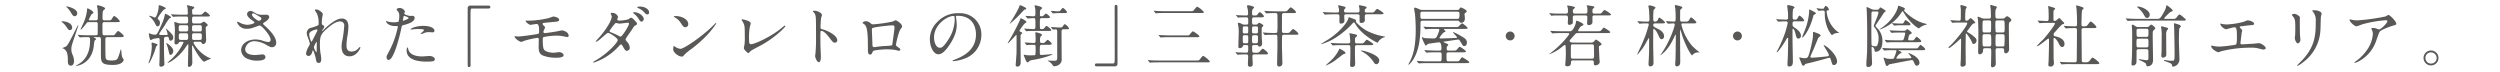 <svg xmlns="http://www.w3.org/2000/svg" viewBox="0 0 1000 28.884"><defs><style>.cls-1{fill:#595857;}.cls-2{fill:none;}</style></defs><g id="レイヤー_2" data-name="レイヤー 2"><g id="文字"><path class="cls-1" d="M28.863,10.995c0,.673-.404,1.05-.862,1.05-.539,0-.646-.162-1.643-1.589a6.788,6.788,0,0,0-1.319-1.4c-.081-.054-.431-.296-.431-.35,0-.188.27-.188.323-.188a6.266,6.266,0,0,1,2.316.484C27.678,9.19,28.863,9.837,28.863,10.995ZM27.139,24.622c0-2.101,0-4.094-1.535-5.063a3.253,3.253,0,0,0-.565-.243c-.054,0-.108-.027-.108-.054a13.265,13.265,0,0,1,1.455-.646c.7-.458,1.589-2.235,4.255-7.514.431-.889.485-.997.62-.997.054,0,.054.081.054.107,0,.108-1.131,3.475-1.292,3.959-1.455,4.309-1.481,4.363-1.481,5.629a4.994,4.994,0,0,0,.404,1.939,6.589,6.589,0,0,1,.673,2.585c0,.27,0,1.939-1.319,1.939C27.328,26.266,27.139,25.296,27.139,24.622ZM30.883,5.259a1.117,1.117,0,0,1-.97,1.239c-.646,0-.942-.485-1.67-1.67a10.255,10.255,0,0,0-1.508-1.912.388.388,0,0,1-.188-.269c0-.108.134-.108.188-.108a10.005,10.005,0,0,1,1.831.539C29.267,3.347,30.883,4.1,30.883,5.259ZM38.289,8.14c.431,0,.808-.134.808-.754a24.268,24.268,0,0,0-.107-4.174c-.027-.135-.216-.7-.216-.808,0-.269.243-.269.377-.269.404,0,2.881.673,2.881,1.239,0,.215-.081.269-.458.592-.431.35-.566.458-.566,3.42a.73.73,0,0,0,.862.754h1.266c.997,0,1.212-.054,1.374-.242.188-.242.889-1.535,1.158-1.535a5.921,5.921,0,0,1,2.263,2.127c0,.35-.162.35-1.455.35H41.817c-.781,0-.835.485-.835.862,0,.054,0,3.878.054,4.013a.719.719,0,0,0,.754.404h2.478c1.185,0,1.32,0,1.562-.215.243-.243,1.131-1.508,1.428-1.508.323,0,2.235,1.562,2.235,2.02,0,.431-.458.431-1.347.431H43.029c-.862,0-.889.323-.889,1.158,0,1.104,0,6.275.108,7.002.081.646.188,1.185,2.37,1.185,2.208,0,2.397-.431,2.963-2.154a16.966,16.966,0,0,0,.619-2.02c.027-.027.081-.269.162-.269.108,0,.162.619.188.781.162,1.858.188,2.074.512,2.612.35.593.404.673.404.835,0,.135-.377,1.993-4.255,1.993-4.552,0-4.848-.997-4.848-3.986V15.466a.672.672,0,0,0-.781-.62H37.589c-.054,0-.135,0-.135.081a2.464,2.464,0,0,0,.592.35c.27.162.404.215.404.377s-.566.512-.62.62a15.132,15.132,0,0,0-.35,2.396c-.188,1.212-.862,5.414-5.117,7.191a7.65,7.65,0,0,1-1.966.539c-.054,0-.081-.027-.081-.054a8.453,8.453,0,0,1,1.185-.727c1.185-.781,4.524-2.936,4.524-9.373,0-.834,0-1.4-.754-1.4-.404,0-1.966,0-2.693.054a4.47,4.47,0,0,1-.592.081c-.081,0-.135-.081-.215-.188l-.539-.62c-.108-.107-.108-.134-.108-.162,0-.054.027-.081.108-.081.162,0,.996.108,1.185.108,1.319.054,2.424.081,3.689.081h2.127c.404,0,.862,0,.862-.727V9.433a.635.635,0,0,0-.754-.593H35.434c-.242,0-.512,0-.889.512-.296.404-1.912,2.505-2.262,2.505-.081,0-.081-.054-.081-.081,0-.054.97-2.101,1.131-2.451a17.165,17.165,0,0,0,1.481-5.251c0-.566,0-.727.243-.727.162,0,2.289.996,2.289,1.696,0,.27-.135.323-.377.431-.323.135-.404.269-1.077,1.562-.323.62-.35.673-.35.754a.331.331,0,0,0,.35.35Z"/><path class="cls-1" d="M60.881,17.028c.296,0,1.508.485,1.777.539.215.081.35.162.35.323,0,.135-.458.592-.539.7-.027.054-.62,1.993-.754,2.343-.485,1.292-1.805,4.39-2.262,4.39-.108,0-.081-.108.215-.942a19.082,19.082,0,0,0,1.05-5.817c0-.215-.108-1.212-.108-1.32A.283.283,0,0,1,60.881,17.028Zm6.194-3.367a17.443,17.443,0,0,0-.673-2.154c0-.054.027-.081.054-.081.054,0,1.239,1.158,1.455,1.347,1.05,1.023,1.374,1.481,1.374,2.208a1.145,1.145,0,0,1-1.078,1.293c-.458,0-.539-.431-.7-1.051-.081-.35-.215-.539-.619-.539-1.293,0-1.293.431-1.293,1.239,0,4.363,0,4.848.108,8.402,0,.216.081,1.158.081,1.347,0,.485-.673.997-1.319.997-.566,0-.728-.243-.728-.808,0-.296.081-1.616.081-1.885.054-2.316.054-3.555.054-7.541,0-.916,0-1.212-.565-1.212-.108,0-1.697.27-1.966.323-.188.054-.889.485-1.05.485-.484,0-.754-2.451-.754-2.504,0-.108.081-.216.162-.216a6.602,6.602,0,0,1,.646.27,5.88,5.88,0,0,0,1.669.296c.7,0,.862-.135,2.747-4.39a14.267,14.267,0,0,0,1.104-3.286c.107-.592.107-.673.269-.673.27,0,2.262,1.05,2.262,1.347,0,.215-.162.27-.673.512a21.088,21.088,0,0,0-1.832,2.801c-1.885,2.72-2.208,3.232-2.208,3.447,0,.377.323.377,1.912.377,1.185,0,1.32,0,1.427-.188A.197.197,0,0,0,67.076,13.661ZM63.736,2.107c.431,0,2.585.889,2.585,1.212,0,.162-.081.188-.834.566-.135.054-2.397,2.909-2.397,3.528,0,.188.134.296.512.646a1.621,1.621,0,0,1,.377,1.104c0,.566-.27,1.374-.916,1.374-.458,0-.592-.269-1.104-1.266a8.27,8.27,0,0,0-2.02-2.559c-.054-.054-.377-.323-.377-.35,0-.054.054-.054.135-.054a4.726,4.726,0,0,1,1.347.377c.673.296.754.323.916.323.7,0,1.508-3.124,1.508-4.202C63.467,2.162,63.467,2.107,63.736,2.107ZM69.311,20.34c0,.781-.512,1.616-1.105,1.616-.35,0-.404-.162-.808-1.751a17.98,17.98,0,0,0-.808-2.666.88.88,0,0,1-.108-.35C66.591,17.055,69.311,18.886,69.311,20.34ZM74.482,9.379c.619,0,.781-.27.781-.916,0-1.724-.081-1.858-.808-1.858H73.243c-1.939,0-2.855.027-3.394.081-.081,0-.485.054-.565.054-.108,0-.162-.054-.243-.188L68.53,5.932c-.107-.108-.135-.135-.135-.162,0-.054.054-.054.108-.054.188,0,1.023.081,1.185.081,1.32.054,2.424.081,3.689.081h1.078c.296,0,.673,0,.673-.592,0-.296-.081-1.67-.081-1.966-.027-.188-.27-.942-.27-1.104,0-.108.135-.108.216-.108.188,0,1.669.377,2.047.485.484.135.646.162.646.431,0,.269-.296.458-.431.539a.572.572,0,0,0-.404.646c0,1.481,0,1.669.862,1.669H79.383a4.587,4.587,0,0,0,1.32-.081c.269-.135,1.158-1.185,1.4-1.185a6.03,6.03,0,0,1,1.912,1.616c0,.377-.539.377-1.427.377H77.714c-.781,0-.889.243-.889.997,0,1.589,0,1.778.862,1.778H79.733a1.564,1.564,0,0,0,.889-.189,4.868,4.868,0,0,1,.835-.539c.377,0,1.643,1.023,1.643,1.374,0,.188-.081.243-.512.539a.705.705,0,0,0-.296.673c0,.754.162,4.094.162,4.767,0,.835-.404,1.589-1.131,1.589a.678.678,0,0,1-.7-.485c-.134-.269-.242-.404-.834-.404H77.902c-.188,0-.485.027-.485.377,0,.485,2.559,4.579,6.598,6.167.215.081.35.215.35.27-.242.081-1.292.458-1.481.539a8.619,8.619,0,0,1-1.212.619c-.458,0-2.235-1.939-4.201-5.683-.377-.7-.404-.781-.485-.781-.162,0-.162.135-.162.431,0,1.023.108,6.006.108,6.356,0,1.293-.754,1.75-1.32,1.75-.431,0-.431-.458-.431-.619,0-1.293.162-7.002.162-8.188,0-.135-.054-.242-.162-.242a4.98,4.98,0,0,0-.754.942A19.731,19.731,0,0,1,68.584,24.461a4.745,4.745,0,0,1-1.562.7c-.269,0,1.32-1.292,1.589-1.535a21.807,21.807,0,0,0,4.793-6.625c0-.296-.215-.296-.377-.296h-.7a.845.845,0,0,0-.781.323,1.201,1.201,0,0,1-1.105.727c-.646,0-.646-.458-.646-.673,0-.162.054-.889.054-1.05.081-3.501.107-3.905.107-4.551,0-.35-.242-2.478-.242-2.585a.099.099,0,0,1,.108-.108,10.595,10.595,0,0,1,1.4.431,3.693,3.693,0,0,0,1.158.162Zm-2.128.7c-.862,0-.862.269-.862,1.508,0,.593,0,.997.862.997h2.101c.834,0,.834-.377.834-1.023,0-1.212,0-1.481-.834-1.481Zm2.047,5.898c.862,0,.862-.404.862-1.4,0-.862-.027-1.266-.862-1.266H72.381c-.835,0-.862.404-.862,1.32s0,1.347.862,1.347ZM79.895,12.584c.835,0,.835-.269.835-1.374,0-.781,0-1.131-.835-1.131H77.66c-.835,0-.835.269-.835,1.4,0,.754,0,1.104.835,1.104Zm-2.181.727c-.889,0-.889.27-.889,1.401,0,.969,0,1.266.889,1.266h2.101c.889,0,.916-.27.916-1.347,0-1.023-.027-1.32-.916-1.32Z"/><path class="cls-1" d="M98.798,11.507a3.87,3.87,0,0,1-3.959-2.585c0-.135.027-.243.215-.243a7.094,7.094,0,0,1,1.104.512,6.753,6.753,0,0,0,2.774.728c1.023,0,2.855-.485,2.855-.916,0-.242-.889-.862-1.239-1.104-.727-.512-1.724-1.427-1.724-2.208a1.299,1.299,0,0,1,1.347-1.292c.565,0,.835.162,2.074.889a4.491,4.491,0,0,0,2.531.619c.323,0,1.697-.027,1.993,0a.935.935,0,0,1,.916.97c0,.7-1.266,1.67-1.643,1.885-.728.458-.808.512-.808.7a.768.768,0,0,0,.323.512c1.4,1.239,4.928,4.363,4.928,7.11a1.679,1.679,0,0,1-1.777,1.805c-.485,0-.673-.108-2.289-.997a9.893,9.893,0,0,0-4.579-1.4,3.631,3.631,0,0,0-3.771,3.124c0,1.724,1.697,2.397,3.986,2.397.458,0,2.747-.243,2.801-.243a1.139,1.139,0,0,1,1.32,1.051c0,1.427-2.586,1.427-3.07,1.427a9.044,9.044,0,0,1-4.336-.835,3.952,3.952,0,0,1-2.316-3.339c0-2.667,2.747-4.282,5.736-4.282a9.601,9.601,0,0,1,2.909.485,8.388,8.388,0,0,0,2.208.539.864.864,0,0,0,.943-.862c0-1.75-3.582-5.764-4.363-5.764-.162,0-2.854.997-3.42,1.131A7.792,7.792,0,0,1,98.798,11.507Zm4.74-3.178c.162,0,.997-.269.997-.862,0-.35-.081-.431-.943-.942-1.777-1.077-1.993-1.185-2.289-1.185a.5.5,0,0,0-.512.485c0,.646.97,1.427,1.185,1.589A4.536,4.536,0,0,0,103.538,8.329Z"/><path class="cls-1" d="M129.121,5.582c0,.215-.242,1.4-.269,1.643a18.811,18.811,0,0,0-.135,1.939c0,.566.081.7.565.943.243.135.404.269.404.539a1.297,1.297,0,0,1-.243.7c-.565.781-.646.889-.646.97a.071.071,0,0,0,.081.081c.054,0,.135-.054.673-.565,1.4-1.347,4.659-4.417,7.164-4.417,1.831,0,2.639,1.293,2.639,3.205a23.822,23.822,0,0,1-.323,3.447,23.233,23.233,0,0,0-.431,4.04c0,1.05.162,2.505,1.993,2.505a3.592,3.592,0,0,0,2.828-1.347c.189-.215.431-.458.566-.458.107,0,.162.135.162.215,0,.377-1.481,3.501-4.336,3.501-3.178,0-3.178-3.205-3.178-3.932a11.46,11.46,0,0,1,.323-2.532,44.695,44.695,0,0,0,.727-5.628,1.579,1.579,0,0,0-1.67-1.858c-1.912,0-4.201,1.912-5.979,3.582-1.805,1.696-2.074,2.801-2.074,5.521a24.606,24.606,0,0,0,.215,3.474,16.42,16.42,0,0,1,.323,2.504c0,.889-.215,1.508-1.05,1.508s-.943-.619-1.212-2.047c-.054-.35-.781-2.962-1.05-2.962-.108,0-.135.081-.323.727-.243.808-.673,1.508-1.481,1.508a.985.985,0,0,1-.969-.997,8.411,8.411,0,0,1,1.185-3.016,2.555,2.555,0,0,0,.35-.889,14.133,14.133,0,0,0-.619-2.02c-.593-1.508-.62-1.697-.62-2.155a2.172,2.172,0,0,1,1.347-2.101,17.417,17.417,0,0,0,3.205-1.104c.162-.108.188-.296.188-.781a9.054,9.054,0,0,0-.7-3.932,10.441,10.441,0,0,1-.808-1.346c0-.243.431-.27.62-.27C127.452,3.777,129.121,5.097,129.121,5.582Zm-2.424,6.194c-.215,0-3.016.566-3.016,1.913,0,.942.646,2.962.889,2.962.108,0,.242-.162.296-.27.054-.135,1.508-2.962,1.643-3.232a3.696,3.696,0,0,0,.485-1.212A.291.291,0,0,0,126.697,11.776Zm0,6.249c0-.135.054-.889.054-.943,0-.081,0-.242-.135-.242-.27,0-1.05,1.777-1.05,2.074a4.406,4.406,0,0,0,.942,1.939C126.697,20.852,126.697,20.663,126.697,18.024Z"/><path class="cls-1" d="M155.592,20.61a36.277,36.277,0,0,0,3.555-9.911c0-.269-.108-.269-.97-.269a5.181,5.181,0,0,1-2.397-.485,2.592,2.592,0,0,1-1.4-1.455.113.113,0,0,1,.108-.107,5.852,5.852,0,0,1,.619.242,9.894,9.894,0,0,0,2.397.296,5.878,5.878,0,0,0,1.912-.243,7.774,7.774,0,0,0,.296-2.208,3.713,3.713,0,0,0-.323-1.67c-.107-.135-.754-.808-.754-.997,0-.269.512-.619,1.212-.619a2.429,2.429,0,0,1,2.154,1.427c0,.135-.296.673-.296.808,0,.512,2.154.969,2.424.969.107,0,.7-.054.835-.054a.771.771,0,0,1,.889.835c0,1.508-2.289,2.289-4.067,2.774-.916.242-1.023.269-1.131.754a71.88,71.88,0,0,1-1.966,7.649c-1.858,5.602-2.828,5.602-3.339,5.602-.646,0-.727-.889-.727-1.185C154.623,22.441,154.757,22.172,155.592,20.61Zm5.683-12.308c.135,0,2.182-.727,2.182-1.077,0-.27-1.455-.862-1.75-.862-.162,0-.243.054-.296.323-.108.539-.108.62-.242,1.266C161.14,8.14,161.113,8.302,161.274,8.302Zm2.047,11.419c.565,2.343,3.474,2.854,5.521,2.854.458,0,2.505-.188,2.936-.188.916,0,2.155.458,2.155,1.347,0,.781-.997.916-3.286.916-4.363,0-7.999-1.104-7.999-4.498,0-.62.162-1.185.377-1.185C163.133,18.967,163.294,19.64,163.321,19.721Zm5.952-9.373c2.559,0,4.498.754,4.498,1.939,0,.646-.566.646-.781.646-.242,0-1.292-.081-1.508-.081a4.525,4.525,0,0,0-1.993.431,4.698,4.698,0,0,1-1.131.35c-.054,0-.134,0-.134-.081,0-.188,1.4-1.212,1.4-1.508,0-.404-1.912-.431-2.316-.431a15.94,15.94,0,0,0-1.939.107c-.162.027-.781.108-.889.108-.027,0-.215,0-.243-.054C164.048,11.426,166.392,10.349,169.273,10.349Z"/><path class="cls-1" d="M195.368,2.242c.512,0,.754.162.754.565,0,.404-.216.593-.754.593h-6.437c-.727,0-.727.162-.727,3.394,0,3.016.027,16.401.027,19.148,0,.619-.135.862-.565.862-.593,0-.593-.188-.593-1.778V3.347a1.011,1.011,0,0,1,1.158-1.105Z"/><path class="cls-1" d="M211.013,8.275a38.446,38.446,0,0,0,8.322-.997c.35-.081,1.777-.673,2.101-.673.215,0,2.235.404,2.235,1.32,0,.593-.7.727-1.724.808-2.909.269-4.444.404-4.659.485a.417.417,0,0,0-.269.323c0,.296.431.673.512.754.377.35.512.458.512.673a8.914,8.914,0,0,1-.512,1.158,2.623,2.623,0,0,0-.162.62c0,.35.215.485.565.485.727,0,4.417-.593,5.225-.754.27-.054,1.4-.323,1.643-.323.485,0,2.666.619,2.666,2.181a.51.51,0,0,1-.539.485c-.135,0-1.724-.323-2.047-.377a12.596,12.596,0,0,0-2.289-.188,26.611,26.611,0,0,0-5.117.565c-.35.162-.377.539-.377,1.077,0,3.447.404,3.852.727,4.175.916.942,3.34,1.023,3.636,1.023.35,0,1.939-.243,2.263-.243.565,0,1.724.485,1.724,1.185,0,1.05-2.208,1.05-3.043,1.05a14.119,14.119,0,0,1-5.144-.835c-1.508-.619-1.804-1.724-1.804-3.528,0-.108.054-2.451.054-2.909s-.135-.673-.565-.673a35.544,35.544,0,0,0-5.09,1.131,9.318,9.318,0,0,1-1.374.484c-.673,0-2.666-1.481-2.666-2.101a.153.153,0,0,1,.162-.162c.134,0,1.023.108,1.212.108,1.212,0,6.437-.727,7.783-.997.512-.108.673-.296.673-.942,0-1.562-.027-3.07-1.023-3.07-.296,0-2.343.35-2.424.35-.593,0-1.939-1.131-1.939-1.616a.12.12,0,0,1,.081-.107A5.694,5.694,0,0,1,211.013,8.275Z"/><path class="cls-1" d="M237.888,24.38c5.521-3.125,9.21-7.514,9.21-8.349s-3.205-2.882-3.878-2.882c-.62,0-3.878,3.528-4.767,3.528a.126.126,0,0,1-.135-.135,8.859,8.859,0,0,1,.97-1.158c3.205-3.474,5.413-7.271,5.413-8.807,0-.215-.431-1.077-.431-1.266,0-.162.35-.162.512-.162a2.403,2.403,0,0,1,2.424,1.589c0,.162-.296.889-.296,1.05,0,.404.565.458.916.458.512,0,3.205-.215,3.825-.727.458-.377.565-.404.754-.404.512,0,.97.512,1.212.781,1.077,1.158,1.185,1.292,1.185,1.535,0,.431-.215.539-.673.754-.431.188-.512.323-1.374,1.697-.377.62-2.505,3.42-2.505,3.851,0,.243.027.296.512.916a3.759,3.759,0,0,1,1.131,2.37,1.16,1.16,0,0,1-1.158,1.293c-.565,0-.673-.188-1.697-1.912-.054-.108-.35-.62-.619-.62-.243,0-.404.188-.943.754a23.247,23.247,0,0,1-9.938,6.49c-.054,0-.296,0-.243-.242C237.322,24.676,237.376,24.676,237.888,24.38Zm13.708-14.92c0-.296-.269-.377-.458-.377-.404,0-2.774.35-3.259.35a2.903,2.903,0,0,1-.808-.108,1.542,1.542,0,0,0-.646-.107.425.425,0,0,0-.323.107,23.827,23.827,0,0,0-2.289,3.017c0,.377.242.458.916.727a30.026,30.026,0,0,1,2.963,1.374,1.519,1.519,0,0,0,.619.188C248.903,14.523,251.596,10.375,251.596,9.46Zm5.898-1.804c0,.35-.35.996-.834.996-.431,0-.7-.296-1.347-1.319a7.385,7.385,0,0,0-1.697-1.832c-.108-.081-.35-.323-.35-.431,0-.135.323-.189.485-.189C255.259,4.881,257.494,6.201,257.494,7.656Zm2.155-2.667c0,.27-.188.781-.673.781-.565,0-.889-.377-1.4-.997a6.554,6.554,0,0,0-2.343-1.535c-.269-.108-.35-.215-.35-.27,0-.188.512-.35.997-.35C258.194,2.619,259.649,3.858,259.649,4.989Z"/><path class="cls-1" d="M276.344,19.748a18.798,18.798,0,0,0-2.639,2.208c-.512.619-.565.673-.97.673-1.454,0-3.447-1.724-3.447-2.801,0-.188.027-1.427.27-1.427a6.721,6.721,0,0,1,.808.512,4.464,4.464,0,0,0,1.832.619c1.32,0,8.457-4.767,12.927-9.184.431-.431,1.185-1.185,1.239-1.185a.173.173,0,0,1,.135.135C286.498,9.541,283.347,14.577,276.344,19.748Zm-2.208-8.861c-.727,0-.996-.431-1.885-1.777a6.065,6.065,0,0,0-2.451-2.208c-.107-.054-.242-.135-.242-.242,0-.108.215-.243.592-.243,2.882,0,5.144,1.535,5.144,3.125A1.189,1.189,0,0,1,274.136,10.887Z"/><path class="cls-1" d="M299.854,11.184a27.006,27.006,0,0,0-.216,5.063c0,.781,0,1.428.889,1.428,1.158,0,8.052-2.909,12.792-7.029.377-.323.431-.377.619-.377a.212.212,0,0,1,.216.215c0,.27-3.986,4.632-10.584,8.08-3.124,1.616-3.339,1.777-3.905,2.478-.135.188-.188.215-.296.215-.215,0-1.832-1.319-1.832-2.046,0-.135.216-1.212.243-1.266a20.608,20.608,0,0,0,.134-3.474c0-3.555,0-4.282-.7-5.548a5.192,5.192,0,0,1-.592-1.05c0-.108.162-.135.269-.135.296,0,3.394.539,3.394,1.643C300.284,9.595,299.907,10.887,299.854,11.184Z"/><path class="cls-1" d="M325.867,4.289c.969,0,2.909.862,2.909,1.724a7.829,7.829,0,0,1-.323,1.131,34.899,34.899,0,0,0-.243,3.743c0,.593.108.673.889.862,1.643.377,5.817,2.343,5.817,4.363a.922.922,0,0,1-.969.942c-.673,0-.754-.108-2.559-2.451-.754-.997-2.02-2.262-2.855-2.262-.269,0-.377,0-.377,1.993,0,2.855.027,4.282.135,6.706.027.296.054.97.054,1.374,0,.673,0,2.451-.781,2.451-.808,0-1.508-1.831-1.508-2.531,0-.108.107-.673.107-.781a55.625,55.625,0,0,0,.243-6.248c0-7.703,0-8.564-.323-9.426a2.988,2.988,0,0,0-.916-1.239l-.054-.108C325.14,4.289,325.84,4.289,325.867,4.289Z"/><path class="cls-1" d="M357.052,8.625c.916-.458.997-.512,1.212-.512.323,0,2.559,1.293,2.559,2.451,0,.323-.107.431-.592,1.078-.808,1.023-1.858,5.925-1.858,6.248,0,.377.135.485,1.427,1.4a.802.802,0,0,1,.323.565c0,.323-.35.458-.512.458-.242,0-1.4-.323-1.643-.35a26.3,26.3,0,0,0-3.34-.242c-.458,0-5.198.242-5.44.754-.512,1.131-.593,1.347-1.185,1.347-.835,0-.835-1.293-.835-1.616,0-4.713-.054-8.699-.97-9.964a2.527,2.527,0,0,0-1.077-.916.195.195,0,0,1-.108-.162c0-.269.754-.673,1.131-.673a2.696,2.696,0,0,1,1.858.62c.7.592.727.62,1.374.62A57.276,57.276,0,0,0,357.052,8.625Zm-5.763,2.101c-2.532.404-2.532.458-2.532,1.239,0,.834.215,5.036.215,5.979,0,.916.485.916.754.916.188,0,1.158-.162,1.75-.243.377-.054,1.212-.135,1.993-.188,2.99-.162,3.313-.162,3.447-.565.027-.081.889-6.464.889-6.706,0-.296,0-1.023-.728-1.023C355.813,10.133,351.908,10.618,351.289,10.725Z"/><path class="cls-1" d="M382.365,6.686c0,.081.054.188.054.296a20.694,20.694,0,0,1,.269,2.909c0,1.804-.404,4.309-2.774,7.891-2.154,3.286-3.528,3.932-4.605,3.932-1.777,0-3.366-2.774-3.366-6.06a9.488,9.488,0,0,1,2.989-6.868,11.143,11.143,0,0,1,8.591-3.501,8.774,8.774,0,0,1,4.336.862,8.441,8.441,0,0,1,4.686,7.837,10.043,10.043,0,0,1-6.787,9.48,16.549,16.549,0,0,1-4.471.997c-.108,0-.27-.027-.27-.188,0-.081.054-.108.728-.377,2.801-1.104,8.645-3.42,8.645-10.126,0-1.05-.108-7.46-7.46-7.46C382.392,6.309,382.365,6.524,382.365,6.686ZM373.612,14.954c0,1.75.7,4.147,2.343,4.147.781,0,1.427-.323,3.286-3.124A15.406,15.406,0,0,0,381.88,8.14c0-1.616-.107-1.75-.458-1.75C378.864,6.39,373.612,9.864,373.612,14.954Z"/><path class="cls-1" d="M409.751,9.514a18.663,18.663,0,0,0-1.966,2.774c0,.243.243.35.485.458.377.162.646.296.646.512,0,.081-.404.377-.458.458-.242.242-.242.404-.242,1.885,0,1.346.054,7.972.054,9.48,0,1.481-1.131,1.562-1.292,1.562-.646,0-.7-.431-.7-.728,0-.134.269-3.555.296-4.04.054-.835.054-1.508.054-7.514,0-.107,0-.377-.162-.377-.135,0-2.963,3.34-3.34,3.34-.027,0-.027-.054-.027-.054,0-.081.027-.134.296-.619a76.989,76.989,0,0,0,4.578-8.645c.188-.512.243-.673.404-.673.188,0,2.316,1.023,2.208,1.535C410.559,9.002,409.859,9.379,409.751,9.514Zm.754-6.033c0,.188-.108.243-.592.35-.188.054-.404.27-.889.781a45.142,45.142,0,0,1-5.063,4.875.121.121,0,0,1-.081-.081s1.319-2.128,1.535-2.478a39.305,39.305,0,0,0,2.262-4.174c.134-.592.162-.646.377-.646a3.156,3.156,0,0,1,1.077.377C410.021,2.942,410.505,3.185,410.505,3.481Zm6.275,14.436c-.862,0-.862.162-.862,2.828,0,.916,0,1.239.62,1.239.673,0,3.878-.323,4.336-.323.108,0,.135.054.135.081,0,.081-.377.243-.458.27a37.006,37.006,0,0,1-7.648,1.993c-.862.162-1.104.35-1.293.566-.242.269-.377.377-.592.377-.35,0-.565-.485-.889-1.266-.081-.216-.62-1.481-.62-1.562,0-.134.054-.242.188-.242a5.26,5.26,0,0,1,.539.135,13.681,13.681,0,0,0,2.612.107c1.05,0,1.185,0,1.319-.35a16.851,16.851,0,0,0,.081-2.101c0-1.589,0-1.75-.727-1.75-.485,0-1.939.027-2.397.081-.054,0-.323.054-.377.054-.107,0-.161-.054-.242-.188l-.539-.62c-.108-.135-.108-.135-.108-.162,0-.054.054-.081.108-.081.512,0,2.989.188,3.555.188.727,0,.727-.215.727-2.127,0-.27-.108-1.535-.108-1.805,0-.215.054-.35.296-.35.054,0,2.37.512,2.37,1.05,0,.135-.566.646-.646.808-.081.162-.162.323-.162,1.697,0,.727.485.727.754.727.808,0,.997-.054,1.131-.188.162-.135.916-1.05,1.158-1.05.377,0,1.643,1.185,1.643,1.589,0,.162-.107.242-.296.296a3.912,3.912,0,0,1-1.239.081Zm.027-10.665c-.862,0-.862.162-.862,2.343,0,1.858,0,2.047.646,2.047.673,0,.916-.081,1.185-.458.512-.7.566-.781.808-.781.404,0,1.912,1.266,1.912,1.643,0,.323-.162.323-1.589.323h-4.794c-1.643,0-2.666.054-2.962.054a4.108,4.108,0,0,1-.565.081c-.108,0-.162-.054-.243-.188l-.539-.62c-.108-.135-.108-.135-.108-.162,0-.054.054-.081.108-.081.512,0,3.043.188,3.609.188.754,0,.754-.35.754-1.832,0-2.316,0-2.559-.7-2.559-.35,0-2.154.135-2.37.135-.107,0-.161-.054-.242-.162l-.512-.62c-.081-.081-.135-.134-.135-.188,0-.054.054-.054.108-.054.431,0,2.639.162,3.124.162.727,0,.727-.512.727-1.374a11.258,11.258,0,0,0-.107-1.912,9.665,9.665,0,0,1-.243-.943c0-.107.108-.161.27-.161.081,0,2.747.484,2.747,1.077,0,.162-.081.242-.404.512-.458.35-.458.539-.458,2.101,0,.377,0,.7.565.7a1.374,1.374,0,0,0,.727-.162c.162-.135.889-.916,1.104-.916.35,0,1.616,1.077,1.616,1.454,0,.35-.512.35-1.454.35Zm3.689,3.797c-.108-.135-.135-.135-.135-.188,0-.027.054-.054.108-.054.027,0,2.559.188,3.043.188,1.131,0,1.239-.054,1.4-.215s.781-1.131.969-1.131a3.815,3.815,0,0,1,1.724,1.724c0,.323-.162.323-1.589.323h-.539c-.673,0-.862.296-.862,1.023,0,1.697.054,9.21.054,10.746a2.544,2.544,0,0,1-1.481,2.667,4.545,4.545,0,0,1-1.428.377c-.323,0-.484-.108-.808-.62a5.025,5.025,0,0,0-1.428-1.319,2.563,2.563,0,0,1-.458-.27c0-.054.107-.081.162-.081.323,0,1.75.081,2.047.081,1.266,0,1.616,0,1.616-1.239,0-2.855-.027-7.379,0-10.207,0-.566,0-1.104-.646-1.104-.135,0-.889.081-.997.081-.107,0-.162-.054-.242-.162Zm3.555-5.817c-.728,0-1.508.027-2.262.081-.081,0-.485.054-.566.054-.081,0-.135-.054-.242-.162l-.512-.619c-.108-.135-.108-.135-.108-.188,0-.054.027-.054.081-.054.404,0,2.181.188,2.531.188.323,0,.862,0,1.078-.215.188-.162.834-1.131,1.05-1.131.431,0,1.697,1.319,1.697,1.696,0,.135-.081.243-.323.296a6.3,6.3,0,0,1-1.239.054Z"/><path class="cls-1" d="M438.727,26.535c-.512,0-.754-.162-.754-.565,0-.404.215-.593.754-.593h6.437c.728,0,.728-.162.728-3.393,0-3.017-.027-16.401-.027-19.148,0-.62.135-.862.566-.862.565,0,.565.188.565,1.777V25.431a.991.991,0,0,1-1.131,1.104Z"/><path class="cls-1" d="M478.071,24.219c1.266,0,1.481-.054,1.67-.243.243-.242,1.212-1.643,1.535-1.643a8.753,8.753,0,0,1,2.693,2.262c0,.35-.512.35-1.4.35H464.013c-.62,0-2.451,0-3.42.054a4.097,4.097,0,0,1-.565.081c-.081,0-.135-.081-.243-.188l-.512-.62c-.107-.108-.107-.135-.107-.162a.071.071,0,0,1,.081-.081c.188,0,1.023.081,1.212.107,1.212.054,2.424.081,3.69.081ZM475.702,4.477c1.266,0,1.427,0,1.669-.242.243-.216,1.212-1.562,1.535-1.562a8.406,8.406,0,0,1,2.667,2.181c0,.35-.512.35-1.374.35H466.329c-.592,0-2.451,0-3.393.054a4.101,4.101,0,0,1-.566.081c-.107,0-.162-.081-.242-.188l-.512-.62c-.108-.107-.135-.134-.135-.188,0-.054.081-.054.108-.054.188,0,1.023.081,1.185.108,1.239.054,2.451.081,3.689.081Zm-1.481,9.695c1.185,0,1.293,0,1.535-.215.215-.215,1.104-1.427,1.4-1.427.215,0,2.585,1.535,2.585,2.02,0,.323-.135.323-1.347.323H468.295c-.62,0-2.451,0-3.394.081-.108,0-.485.054-.565.054-.108,0-.162-.054-.243-.162l-.539-.619c-.081-.108-.107-.135-.107-.188,0-.027.027-.054.107-.054.188,0,1.023.081,1.185.081,1.239.054,2.424.107,3.69.107Z"/><path class="cls-1" d="M502.28,9.837a.883.883,0,0,0,.835-.323c.296-.323.35-.404.539-.404.108,0,1.67.646,1.67,1.158,0,.162-.054.215-.458.592a.837.837,0,0,0-.188.646V14.227c0,.7.162,2.828.162,3.151,0,1.239-.943,1.266-1.05,1.266-.296,0-.404-.162-.62-.458-.107-.162-.431-.162-.565-.162h-.997c-.754,0-.754.242-.754,1.239,0,1.535.081,1.804.808,1.804h.458a4.02,4.02,0,0,0,1.4-.107c.27-.135,1.239-1.481,1.589-1.481.296,0,2.074,1.427,2.074,1.885,0,.404-.404.404-1.185.404h-4.202c-.296,0-.835,0-.835.781,0,.431.135,2.505.135,2.989,0,.323,0,1.158-1.05,1.158-.781,0-.889-.512-.889-1.131,0-.404.108-2.289.108-2.72,0-.646,0-1.078-.754-1.078-.942,0-1.939,0-2.882.081-.081,0-.458.054-.565.054-.081,0-.135-.054-.242-.188l-.512-.592c-.081-.108-.108-.162-.108-.188,0-.054.054-.054.081-.054.162,0,.835.054.996.081.512.027,2.936.107,3.178.107.835,0,.835-.296.835-1.966,0-.781,0-1.077-.7-1.077h-.754c-.162,0-.539,0-.646.35a1.324,1.324,0,0,1-1.293.889c-.485,0-.565-.27-.565-.7,0-.323.162-4.982.162-5.871a14.413,14.413,0,0,0-.162-2.155c-.027-.162-.188-.996-.188-1.185,0-.134.027-.242.296-.242a3.222,3.222,0,0,1,1.374.512,1.669,1.669,0,0,0,.97.215h.808c.7,0,.7-.296.7-1.104,0-1.616,0-1.805-.916-1.805-.242,0-1.75,0-2.531.054-.081,0-.485.081-.566.081-.107,0-.161-.108-.242-.188l-.512-.62c-.054-.054-.135-.134-.135-.161,0-.081.081-.081.108-.081.135,0,.808.081.97.081.431.027,2.639.107,3.043.107.673,0,.727-.35.727-.889,0-.458-.054-.942-.081-1.266-.054-.27-.35-1.508-.35-1.67,0-.242.404-.27.431-.27.216,0,2.397.35,2.397.889,0,.134-.458.565-.539.673a2.619,2.619,0,0,0-.269,1.455c0,.7,0,1.077.754,1.077.97,0,1.131,0,1.481-.485.539-.754.592-.835.834-.835.377,0,1.67,1.239,1.67,1.67,0,.135-.081.243-.296.296a4.238,4.238,0,0,1-1.266.081h-2.343c-.834,0-.834.485-.834,1.023,0,1.697,0,1.885.754,1.885ZM498.644,13.365c.646,0,.646-.162.646-1.643,0-.942,0-1.158-.646-1.158h-.862c-.673,0-.673.162-.673,1.643,0,.942,0,1.158.673,1.158Zm-.835.727c-.646,0-.7.269-.7.97,0,2.127,0,2.235.727,2.235h.754c.215,0,.377.027.539-.134.188-.188.162-.377.162-1.885,0-.943,0-1.185-.7-1.185Zm4.632-.727c.754,0,.754-.162.754-1.724,0-.862,0-1.078-.754-1.078h-.862c-.754,0-.754.162-.754,1.724,0,.862,0,1.078.754,1.078Zm-.862.727c-.754,0-.754.296-.754,1.131,0,1.562,0,1.751.162,1.913a.802.802,0,0,0,.592.161h.835c.754,0,.781-.107.781-2.208,0-.646,0-.997-.754-.997Zm12.039-.188c-.296,0-.619.054-.728.323-.107.242-.107,3.582-.107,4.121,0,.969.161,5.709.161,6.787a1.262,1.262,0,0,1-1.292,1.481c-.808,0-.808-.701-.808-1.131,0-1.023.135-6.086.135-7.245,0-.485,0-3.744-.081-3.986-.135-.35-.485-.35-.809-.35-.484,0-2.558,0-3.501.054a4.097,4.097,0,0,1-.565.081c-.081,0-.162-.081-.243-.189l-.539-.619c-.107-.135-.107-.135-.107-.162,0-.054.054-.081.107-.081.135,0,.808.081.97.081.97.081,2.882.135,3.824.135.216,0,.674,0,.862-.35a25.158,25.158,0,0,0,.107-2.962c0-.431,0-3.905-.054-4.148a.64.64,0,0,0-.728-.512c-1.023,0-2.101,0-3.043.081-.081,0-.484.054-.565.054-.108,0-.162-.054-.243-.162l-.512-.619c-.054-.081-.135-.135-.135-.188,0-.054.054-.054.108-.054.162,0,.996.081,1.186.081.78.054,2.154.107,3.689.107h2.612a4.025,4.025,0,0,0,1.4-.107c.269-.135,1.238-1.481,1.589-1.481.296,0,2.073,1.455,2.073,1.885,0,.404-.403.404-1.185.404h-3.556c-.457,0-.727.108-.834.566-.027.162-.027,4.956-.027,5.575,0,1.562,0,1.805.861,1.805h.62a5.283,5.283,0,0,0,1.4-.081c.27-.135,1.238-1.481,1.589-1.481.296,0,2.101,1.427,2.101,1.885,0,.404-.404.404-1.185.404Z"/><path class="cls-1" d="M546.956,12.422a23.746,23.746,0,0,0,6.518,2.128c.107,0,.565.081.565.188,0,.081-.377.188-.484.215a4.664,4.664,0,0,0-2.047,1.454c-.081.108-.377.673-.512.673-.162,0-6.006-2.828-8.646-7.137-.512-.862-.592-.943-.78-.943s-.243.054-.835.673a32.025,32.025,0,0,1-7.972,6.275,23.31,23.31,0,0,1-4.229,1.724c-.081,0-.135-.054-.135-.081s2.882-1.804,3.124-1.966c3.636-2.289,7.487-6.41,7.864-8.43.026-.215.054-.296.242-.296.135,0,2.316.835,2.451.916.08.027.35.134.35.404a1.691,1.691,0,0,1-.107.377C542.378,9.002,544.694,11.265,546.956,12.422ZM533.976,5.716c-1.993,0-2.909.054-3.421.081-.081,0-.484.054-.565.054s-.135-.054-.242-.162l-.512-.619c-.108-.135-.108-.135-.108-.189,0-.054.027-.054.081-.054.188,0,1.023.081,1.186.081,1.319.054,2.45.107,3.716.107h.781c.565,0,.728-.269.728-.727a4.361,4.361,0,0,0-.216-1.427,4.199,4.199,0,0,1-.161-.539c0-.135.135-.188.296-.188.188,0,1.4.296,1.697.377.808.215.969.269.969.512,0,.162-.026.215-.403.7a.655.655,0,0,0-.188.485c0,.646.215.808.942.808h4.443c.242,0,.809,0,.809-.727a11.333,11.333,0,0,0-.081-1.212c-.027-.135-.162-.7-.162-.808,0-.134.162-.188.297-.188.188,0,2.02.431,2.315.512.297.081.458.188.458.431,0,.162-.107.269-.403.484a.864.864,0,0,0-.351.754c0,.754.431.754.862.754h1.373c1.185,0,1.319,0,1.724-.458.754-.889.835-.997,1.077-.997.162,0,2.505,1.427,2.505,1.777,0,.377-.539.377-1.428.377h-5.251c-.835,0-.835.431-.835,1.078,0,.161.026,1.077.026,1.212,0,.996-.808,1.158-1.373,1.158-.62,0-.728-.107-.728-1.023V6.282c-.081-.512-.404-.566-.835-.566h-4.309c-.62,0-.997,0-.997.754,0,.269.081,1.454.081,1.697,0,.511-.081.754-.323.916a1.912,1.912,0,0,1-1.023.377c-.458,0-.673-.296-.673-.835,0-.215.026-1.239.026-1.427,0-1.05,0-1.481-.835-1.481Zm1.912,13.762a13.819,13.819,0,0,1,2.073,1.266.671.671,0,0,1,.216.404c0,.323-.216.377-.862.539-.08.027-2.396,1.832-2.827,2.154a16.57,16.57,0,0,1-4.094,2.343.086.086,0,0,1-.081-.081c0-.054,1.428-1.293,1.616-1.481a15.516,15.516,0,0,0,3.851-5.117A.164.164,0,0,1,535.888,19.478Zm1.238-1.427c-2.101,0-2.882.027-3.42.081-.081,0-.485.054-.565.054-.081,0-.135-.054-.243-.162l-.512-.62c-.107-.135-.107-.135-.107-.188,0-.027.027-.054.081-.054.188,0,1.023.081,1.185.081,1.32.081,2.451.108,3.717.108h2.02c.27,0,.809,0,.809-.727,0-.323-.162-2.505-.216-2.774,0-.054-.161-.323-.161-.377,0-.054.054-.162.269-.162.189,0,2.074.404,2.344.485.377.081.512.323.512.458,0,.162-.054.215-.458.565-.377.323-.377.485-.377,1.293,0,.969,0,1.239.808,1.239h1.186c1.185,0,1.319,0,1.724-.458.754-.889.835-.997,1.077-.997.161,0,2.504,1.455,2.504,1.778,0,.377-.538.377-1.427.377h-5.09c-.809,0-.809.485-.809,1.347,0,1.912,0,2.989.054,4.578.027.458.027,1.104.027,1.428,0,.862-.216,1.374-1.373,1.374-.593,0-.646-.485-.646-.943,0-.35.08-1.966.08-2.316.027-1.023.027-2.02.027-3.259a16.366,16.366,0,0,0-.054-1.832c-.135-.377-.565-.377-.781-.377Zm7.191,2.262c0-.081.134-.108.242-.108.996,0,7.137,1.697,7.137,3.932,0,.862-.484,1.535-1.158,1.535-.512,0-.619-.135-1.454-1.374a12.79,12.79,0,0,0-4.633-3.878C544.425,20.421,544.317,20.34,544.317,20.313Z"/><path class="cls-1" d="M582.961,3.966c.539,0,.62-.135.889-.539.216-.323.404-.458.485-.458.08,0,2.343.889,2.343,1.535a.635.635,0,0,1-.404.566c-.323.161-.457.296-.457.592,0,.081.134,1.427.134,1.697,0,1.643-1.157,1.75-1.454,1.75-.484,0-.619-.215-.808-.565-.107-.188-.297-.27-.728-.27H569.091c-.889,0-.889.215-.889,1.589,0,5.737-.7,11.392-3.743,15.082a5.157,5.157,0,0,1-.996.942.144.144,0,0,1-.135-.134c.107-.216.35-.646.431-.781,1.347-2.612,2.531-5.791,2.531-13.197,0-2.424-.215-5.575-.323-6.329-.026-.27-.323-1.616-.323-1.912,0-.081.055-.485.432-.485a11.046,11.046,0,0,1,1.643.646,2.877,2.877,0,0,0,1.347.269Zm-1.885,16.267c1.212,0,1.347,0,1.75-.485.781-.943.862-1.023,1.104-1.023.188,0,2.451,1.481,2.451,1.831,0,.296-.216.377-1.428.377H579.46c-.861,0-.861.404-.861,1.212,0,2.154,0,2.397.834,2.397h2.937c.969,0,1.157-.054,1.292-.216.188-.215.916-1.427,1.186-1.427.161,0,2.854,1.589,2.854,1.966,0,.296-.242.377-1.4.377H571.596c-1.804,0-2.827.027-3.42.081-.081,0-.485.054-.565.054-.081,0-.135-.054-.243-.162l-.512-.619c-.08-.081-.107-.135-.107-.188,0-.027.027-.054.081-.054.188,0,1.023.081,1.185.081,1.32.081,2.451.108,3.69.108h4.147c.808,0,.808-.216.808-2.101,0-1.185,0-1.508-.781-1.508H574.612c-1.993,0-2.774.027-3.394.081-.081,0-.484.054-.565.054-.107,0-.161-.054-.242-.162l-.512-.619c-.054-.081-.135-.135-.135-.188,0-.054.054-.054.107-.054.188,0,1.023.081,1.186.081,1.319.054,2.692.108,3.689.108h1.05c.781,0,.781-.458.781-.943,0-.539,0-2.37-.97-2.37-.107,0-4.093.512-4.39.646-.161.054-.7.646-.861.646-.188,0-.243-.081-.485-.593a14.482,14.482,0,0,1-1.131-2.639c0-.108.081-.135.161-.135a4.821,4.821,0,0,1,.512.27,5.319,5.319,0,0,0,1.535.188c.404.027,2.128.081,2.479.081.834,0,1.131-.35,1.48-1.104a14.116,14.116,0,0,0,.835-2.289c0-.431-.377-.431-.646-.431h-.861c-2.074,0-2.774.027-3.394.081-.107,0-.484.054-.593.054-.08,0-.107-.054-.215-.162l-.539-.646c-.081-.081-.107-.134-.107-.162,0-.054.026-.054.107-.054.162,0,.997.081,1.186.081,1.319.054,2.424.081,3.689.081h7.353c1.266,0,1.4,0,1.643-.188.242-.215,1.238-1.32,1.508-1.32.188,0,2.155,1.508,2.155,1.858s-.297.377-1.428.377H577.709c-.134,0-.215,0-.215.081,0,.054.727.754.727.942,0,.162-.727.35-.834.458a12.013,12.013,0,0,0-1.616,2.047c0,.296.512.296.727.296.674,0,4.956-.162,5.872-.215.107,0,.431-.027.431-.242,0-.296-1.589-1.778-1.589-1.939a.125.125,0,0,1,.135-.135,16.6,16.6,0,0,1,2.531,1.239c2.128,1.212,2.882,1.67,2.882,2.989,0,.835-.458,1.347-1.077,1.347-.432,0-.485-.081-1.267-1.374-.7-1.185-.834-1.239-1.212-1.239-.08,0-4.471.673-5.144.754-.351.054-.646.081-.646.216,0,.269,1.886.7,1.886,1.131,0,.188-.081.27-.432.593-.188.188-.188.269-.188,1.05,0,.673.512.673.809.673ZM569.064,4.666c-.296,0-.916,0-.916.7,0,2.101,0,2.182.942,2.182h13.735c.835,0,.97-.188.97-1.912,0-.565-.026-.97-.916-.97Z"/><path class="cls-1" d="M602.295,14.389a1.777,1.777,0,1,1,1.777,1.777A1.776,1.776,0,0,1,602.295,14.389Z"/><path class="cls-1" d="M624.591,6.174c-2.37,0-3.15.027-3.42.054-.081,0-.485.081-.565.081-.081,0-.135-.081-.243-.188l-.512-.62c-.08-.081-.107-.135-.107-.162a.072.072,0,0,1,.081-.081c.188,0,1.023.107,1.185.107,1.32.081,2.451.081,3.717.081h1.535c.404,0,.942-.027.942-.889,0-.377-.054-.997-.08-1.374-.027-.135-.27-.7-.27-.808,0-.135.08-.135.296-.135.351,0,2.854.323,2.854.808,0,.081-.457.485-.565.592-.188.162-.296.323-.296.808,0,.942.377.997.97.997h3.985c.862,0,.862-.296.862-1.562a4.714,4.714,0,0,0-.081-1.078,4.393,4.393,0,0,1-.216-.539c0-.107.108-.134.216-.134s1.966.269,2.37.377c.216.054.484.135.484.377,0,.188-.107.269-.458.539-.296.215-.296.431-.296,1.212,0,.808.485.808.916.808h1.158c1.212,0,1.347,0,1.724-.431.754-.916.835-.997,1.104-.997.162,0,2.505,1.428,2.505,1.778,0,.377-.538.377-1.428.377h-5.062c-.512,0-.916,0-.916.727v2.208a1.497,1.497,0,0,1-1.347.942.692.692,0,0,1-.781-.781c0-.296.081-1.508.081-1.75,0-1.05,0-1.347-.808-1.347h-4.013c-.674,0-.997.081-.997.835V9.19c-.161.485-.915.754-1.347.754-.377,0-.645-.162-.645-.808,0-.296.08-1.589.08-1.858,0-.969-.377-1.104-.942-1.104Zm11.77,10.854a1.481,1.481,0,0,0,1.347-.592c.484-.539.512-.593.7-.593s2.235,1.347,2.235,1.832c0,.215-.054.269-.728.619-.323.188-.35.188-.35.512,0,.188.161,4.094.188,4.444,0,.242.135,1.266.135,1.481,0,.942-1.023,1.4-1.751,1.4a.517.517,0,0,1-.593-.593c0-1.023,0-1.374-.781-1.374H629.25c-.458,0-.835.027-.861.808,0,.512,0,1.535-1.428,1.535-.835,0-.861-.296-.861-.673,0-.188.107-1.077.107-1.266.107-1.455.135-3.017.135-3.178,0-.296-.081-2.828-.108-3.07-.026-.107-.08-.35-.296-.35a7.54,7.54,0,0,0-1.077.728,16.772,16.772,0,0,1-5.036,2.962c-.054,0-.081-.027-.081-.054a3.109,3.109,0,0,1,.539-.431c4.362-3.286,7.406-7.245,7.406-7.595s-.351-.35-.485-.35h-2.262c-2.344,0-3.124.054-3.394.081-.081,0-.485.054-.565.054-.108,0-.135-.081-.242-.188l-.512-.62c-.081-.081-.108-.135-.108-.162,0-.054.027-.054.081-.054.188,0,1.023.081,1.185.081,1.32.054,2.424.081,3.69.081h2.612c.7,0,1.238,0,2.154-1.939a6.115,6.115,0,0,0,.593-1.939c.026-.35.161-.35.215-.35.162,0,2.721.997,2.721,1.535,0,.296-.297.431-.943.673a4.816,4.816,0,0,0-1.185,1.75c0,.27.27.27.619.27h6.922c1.185,0,1.347.027,1.724-.431.781-.889.835-.997,1.077-.997.161,0,2.505,1.428,2.505,1.778,0,.377-.539.377-1.428.377H631.351c-.78,0-.97.027-1.615.808-.62.727-.997,1.131-1.562,1.75-.135.162-.323.35-.323.565,0,.673,1.293.673,1.616.673Zm-7.164.7c-.404,0-.754.054-.835.565-.026.135-.026,3.797-.026,4.229,0,.7.188.942.861.942h7.541c.889,0,.889-.215.889-2.02,0-.404-.054-2.451-.054-2.909,0-.808-.539-.808-.862-.808Z"/><path class="cls-1" d="M658.387,9.352c-.7,0-1.293.027-1.966.081-.108,0-.485.054-.566.054-.107,0-.161-.054-.242-.162l-.538-.619c-.081-.135-.108-.135-.108-.188,0-.054.027-.054.108-.054.107,0,.7.054.808.054,1.643.107,1.831.134,2.64.134h.512c.727,0,.727-.431.727-1.266,0-.458-.107-2.909-.188-3.689-.026-.189-.215-1.023-.215-1.185,0-.216.134-.377.431-.377.054,0,2.396.404,2.396.969,0,.162-.646.727-.727.862a23.801,23.801,0,0,0-.162,3.474c0,.728,0,1.212.754,1.212a1.145,1.145,0,0,0,1.104-.808c.377-.808.485-.808.619-.808a8.005,8.005,0,0,1,2.263,1.912c0,.404-.565.404-1.454.404h-2.424c-.297,0-.862,0-.862.728,0,.404.242.673,1.293,1.185.996.458,3.043,1.4,3.043,3.258a1.087,1.087,0,0,1-.915,1.158c-.646,0-.728-.215-1.697-2.262a4.535,4.535,0,0,0-1.454-1.885c-.27,0-.27.377-.27.808,0,.835-.026,4.471-.026,5.198,0,1.212.135,6.544.135,7.648a1.263,1.263,0,0,1-1.32,1.374c-.673,0-.673-.754-.673-.997,0-.323.107-1.804.107-2.101.107-2.101.135-2.747.135-7.622,0-.404,0-.646-.107-.646a20.386,20.386,0,0,0-1.132,1.885,19.114,19.114,0,0,1-3.501,4.767.072.072,0,0,1-.081-.081c0-.027,1.212-2.558,1.428-3.043a56.186,56.186,0,0,0,2.343-5.764c.323-1.05.889-2.881.889-3.097,0-.512-.322-.512-.592-.512Zm8.106-.646c-.108-.135-.108-.135-.108-.188,0-.054.027-.054.081-.054.485,0,2.532.188,2.963.188.835,0,.835-.215.835-2.074,0-.835-.054-2.37-.162-3.231-.026-.189-.161-.916-.161-1.078,0-.107.054-.242.323-.242a18.87,18.87,0,0,1,2.127.539c.378.135.512.27.512.458s-.08.269-.457.565a.942.942,0,0,0-.378.889c0,.565-.026,2.343-.026,2.989,0,.808,0,1.185.835,1.185h1.185c.862,0,1.266,0,1.697-.834.323-.646.458-.835.673-.835.323,0,2.128,1.589,2.128,1.993,0,.377-.593.377-1.454.377h-3.852c-.296,0-.7,0-.7.539a21.041,21.041,0,0,0,4.04,8.133,18.558,18.558,0,0,0,3.07,2.747c.026.027.107.081.107.134a.095.095,0,0,1-.107.108c-.055,0-.351-.054-.404-.054a2.784,2.784,0,0,0-2.128.889c-.135.135-.27.296-.35.296-.216,0-2.235-2.99-3.933-8.053a16.417,16.417,0,0,0-.754-2.235c-.081,0-.081.135-.081.162,0,1.993.081,10.88.081,12.685,0,.512,0,1.832-1.428,1.832-.592,0-.592-.646-.592-.835,0-.35.107-1.804.135-2.127.026-.97.107-5.952.107-7.783V14.065c0-.108-.027-.243-.107-.243a4.188,4.188,0,0,0-.458.862c-1.993,4.39-3.824,6.114-5.279,7.218-.188.162-.215.162-.242.162a.086.086,0,0,1-.08-.081c.026-.027.161-.216.188-.243,3.42-4.713,5.548-11.015,5.548-11.877,0-.215-.027-.512-.539-.512-.296,0-1.912.135-2.101.135-.081,0-.135-.054-.242-.162Z"/><path class="cls-1" d="M693.206,14.389a1.777,1.777,0,1,1,1.777,1.777A1.776,1.776,0,0,1,693.206,14.389Z"/><path class="cls-1" d="M717.846,8.544c-.834,0-.834.35-.834,1.374a1.32,1.32,0,0,0,.646,1.023c.755.484,2.721,1.669,2.721,3.393a1.072,1.072,0,0,1-1.023,1.104c-.7,0-.862-.646-1.186-2.047-.296-1.185-.7-1.885-.942-1.885-.215,0-.215.188-.215.269-.027.62,0,3.636,0,4.309,0,1.185.134,7.002.134,8.322,0,.916,0,2.181-1.427,2.181-.646,0-.728-.215-.728-.969,0-.997.162-3.017.162-3.474.026-.943.107-5.683.107-6.76a.226.226,0,0,0-.242-.242c-.162,0-.242.135-.351.323-.484,1.023-3.366,5.467-3.932,5.467-.054,0-.054-.054-.054-.081a.363.363,0,0,1,.054-.215,49.729,49.729,0,0,0,2.612-5.656,35.724,35.724,0,0,0,1.751-5.791.629.629,0,0,0-.593-.646c-.754,0-1.939.027-2.586.081-.08,0-.484.054-.565.054-.107,0-.161-.054-.242-.161l-.512-.62c-.107-.135-.107-.135-.107-.188s.054-.054.08-.054c.135,0,.835.081.97.081.431.027,2.612.108,2.989.108a.655.655,0,0,0,.7-.728c0-.512,0-1.643-.054-2.101-.026-.404-.296-2.559-.296-2.666,0-.215.135-.296.458-.296.565.054,2.478.458,2.478.889,0,.162-.565.646-.619.754a26.181,26.181,0,0,0-.135,3.42.641.641,0,0,0,.7.728c.7,0,.915,0,1.185-.485.565-.97.619-1.104.916-1.104a4.818,4.818,0,0,1,1.831,1.913c0,.377-.538.377-1.427.377Zm14.382,15.028a.551.551,0,0,0-.593-.458,6.206,6.206,0,0,0-.754.188c-3.339.943-4.982,1.4-8.187,2.128a1.136,1.136,0,0,0-.755.404c-.296.35-.377.431-.619.431-.377,0-.512-.296-.781-.997-.08-.243-.835-2.074-.835-2.101,0-.162.108-.216.243-.216a7.228,7.228,0,0,1,.727.188,7.235,7.235,0,0,0,1.104.135,1.687,1.687,0,0,0,1.293-.377c.538-.512,1.562-5.09,1.75-6.086a13.652,13.652,0,0,0,.377-3.663c0-.296.027-.35.27-.35.107,0,2.774.781,2.774,1.401a.365.365,0,0,1-.162.296,3.129,3.129,0,0,0-.7.593c-.161.188-1.508,3.555-1.724,4.093-.215.539-1.508,3.313-1.508,3.42,0,.323.242.485.565.485.431,0,3.824-.242,6.329-.565.431-.054.512-.323.512-.512,0-.539-2.101-3.744-2.101-3.851,0-.081.08-.081.135-.081.727,0,5.225,3.717,5.225,6.437a1.338,1.338,0,0,1-1.428,1.508C732.928,25.915,732.874,25.646,732.228,23.572ZM726.41,5.312c0,.188-.861.592-.969.754-.081.135-.432,1.562-.539,1.858-1.508,4.74-3.582,7.056-3.932,7.056-.135,0-.135-.081-.135-.135,0-.054,1.292-3.205,1.508-3.824a24.083,24.083,0,0,0,1.319-6.329V3.75C723.986,3.831,726.41,5.016,726.41,5.312Zm.323-1.777c-.107-.108-.135-.135-.135-.162,0-.054.055-.081.108-.081s.565.081.646.081a10.76,10.76,0,0,0,1.643.134c.161,0,.458,0,.512-.107.512-.943.565-1.023.835-1.023a2.069,2.069,0,0,1,1.212,1.4c0,.27-.081.296-.646.404a.452.452,0,0,0-.27.431c0,.188.188,1.212.242,1.454a11.395,11.395,0,0,0,3.689,6.249c.162.162,1.078.781,1.078.834,0,.054-.297.054-.62.054a3.718,3.718,0,0,0-1.48.35,4.369,4.369,0,0,1-.755.458c-.269,0-1.185-1.535-1.535-2.262a14.73,14.73,0,0,1-1.347-6.49c0-1.05-.134-1.05-1.319-1.05-.161,0-.916.134-1.105.134-.107,0-.161-.081-.242-.188Z"/><path class="cls-1" d="M750.807,3.885a.903.903,0,0,0,.997-.593c.026-.054.215-.35.269-.35.162,0,2.209,1.158,2.209,1.481,0,.188-.162.269-.377.377-.135.081-.27.162-.539.62-.323.539-1.777,2.693-2.693,4.04-.08.162-.538.835-.538.916a5.971,5.971,0,0,0,.646.781,7.026,7.026,0,0,1,2.181,5.359c0,3.824-1.938,4.174-2.612,4.174-.457,0-.457-.081-.592-.862a1.382,1.382,0,0,0-.943-1.131c-.188,0-.188.215-.188.296,0,.997.188,5.871.188,6.167a1.469,1.469,0,0,1-.377,1.185,1.524,1.524,0,0,1-1.077.458c-.835,0-.835-.539-.835-.835,0-1.427.242-3.69.297-5.117.054-1.427.054-5.548.054-7.191,0-5.898-.188-10.045-.27-10.476a.586.586,0,0,1-.027-.216c0-.081.135-.107.216-.107.161,0,.323.054,1.751.754a2.352,2.352,0,0,0,1.104.27Zm-1.427.7c-.809,0-.809.215-.809,1.858,0,.646-.026,3.824-.026,4.551,0,.997,0,6.76.107,7.029.107.404,1.293.512,1.454.512.404,0,.593-.054.781-.377a6.178,6.178,0,0,0,.538-2.64,6.455,6.455,0,0,0-1.4-4.309c-.512-.619-.512-.673-.512-.835,0-.404,1.858-4.471,1.858-5.251,0-.539-.403-.539-.727-.539Zm20.764,4.875a3.375,3.375,0,0,1,.728.215,4.648,4.648,0,0,1-.997.35,6.297,6.297,0,0,0-2.046,1.131c-.081.081-.162.162-.243.162-.646,0-4.066-2.64-6.355-6.733-.054-.054-.107-.135-.188-.135-.107,0-.135.054-.377.431a16.719,16.719,0,0,1-8.78,6.922c-.026,0-.08,0-.08-.027,0-.081.026-.107.403-.35,4.444-2.801,6.706-7.002,6.976-8.752.054-.296.054-.377.161-.377a17.554,17.554,0,0,1,2.074.728c.512.269.512.377.512.565,0,.108-.296.512-.296.62C761.634,4.531,765.673,8.463,770.144,9.46Zm-17.128,9.965c-.081-.081-.108-.135-.108-.188,0-.054.027-.054.081-.054.188,0,1.023.081,1.185.081,1.239.054,2.451.108,3.69.108h8.187c.646,0,.728,0,.862-.054.296-.081,1.158-1.4,1.293-1.4s1.858,1.32,1.858,1.724c0,.431-.162.431-1.67.431h-8.646c-.27,0-.377,0-.377.107a3.024,3.024,0,0,0,.593.296c.403.188.619.296.619.512,0,.188-.107.242-.512.404a4.534,4.534,0,0,0-1.535,1.832c0,.242.188.242.296.242.512,0,5.414-.162,5.468-.188.081-.027.242-.081.242-.242,0-.296-1.239-1.697-1.239-1.778,0-.054.055-.054.108-.054s4.362,1.455,4.362,3.852a1.093,1.093,0,0,1-1.05,1.212c-.539,0-.619-.189-1.319-1.724-.189-.431-.378-.512-.674-.512-.377,0-8.888,1.669-8.968,1.696-.135.027-.512.431-.593.512a.692.692,0,0,1-.377.135c-.351,0-.404-.135-.809-1.4-.054-.215-.538-1.697-.538-1.75,0-.108.026-.188.135-.188.161,0,.835.323.97.35a8.736,8.736,0,0,0,1.724.162c1.157,0,1.238-.081,1.427-.566a18.649,18.649,0,0,0,.889-2.612c0-.296-.27-.296-.431-.296-1.239,0-2.531,0-3.608.054-.081,0-.728.081-.781.081-.081,0-.135-.054-.242-.162Zm8.537-7.11a1.121,1.121,0,0,0,.808-.243c.081-.081.458-.431.565-.431.162,0,1.777,1.185,1.777,1.562a.339.339,0,0,1-.188.269c-.08.054-.565.27-.673.35-.296.188-.565,1.805-.565,1.912,0,.404.323.404.593.404h1.023a.839.839,0,0,0,.673-.188c.188-.188.916-1.266,1.051-1.266.134,0,1.857,1.32,1.857,1.751,0,.431-.188.431-1.669.431h-8.08c-.754,0-2.101,0-3.178.054-.081,0-.728.081-.781.081-.107,0-.161-.081-.242-.188l-.512-.62a.409.409,0,0,1-.107-.162.086.086,0,0,1,.08-.081c.162,0,.997.081,1.186.107.781.027,2.182.081,3.689.081H760.583c.593,0,.781-.108.996-.727.135-.404.512-1.913.512-2.02,0-.377-.296-.377-.512-.377h-.889c-.78,0-2.127,0-3.204.054-.081,0-.728.081-.781.081-.081,0-.135-.054-.242-.161l-.512-.62c-.055-.081-.108-.135-.108-.188,0-.054.054-.054.081-.054.188,0,.996.081,1.185.081.781.027,2.182.108,3.69.108Zm-.646-2.909a.541.541,0,0,0,.512-.27c.135-.188.619-1.131.808-1.131.108,0,1.966,1.212,1.966,1.696,0,.404-.215.404-.996.404h-3.824c-.242,0-1.481.135-1.67.135-.081,0-.215-.135-.27-.216l-.457-.539a.479.479,0,0,1-.135-.188.086.086,0,0,1,.08-.081c.081,0,.539.081.62.081a18.655,18.655,0,0,0,1.912.108Z"/><path class="cls-1" d="M785.033,9.002c-.754,0-2.478,0-3.447.054a4.096,4.096,0,0,1-.565.081c-.107,0-.162-.081-.242-.188l-.512-.62c-.108-.107-.135-.134-.135-.188,0-.027.054-.054.107-.054.539,0,2.909.188,3.394.188.7,0,.7-.242.7-2.451V3.777c0-.215-.161-1.158-.161-1.347s.026-.431.322-.431c.055,0,1.724.485,1.724.512.216.081.485.269.485.485,0,.107-.377.511-.431.619a25.348,25.348,0,0,0-.188,3.609c0,.835,0,1.05.512,1.05a1.092,1.092,0,0,0,.861-.377c.593-.592.674-.646.835-.646.216,0,1.805,1.455,1.805,1.832,0,.188-.027.188-.593.296-.404.054-.861.673-1.858,2.02-.728.97-.808,1.078-.808,1.185,0,.162.026.188.403.404a13.842,13.842,0,0,1,2.855,2.101,1.419,1.419,0,0,1,.512,1.131,1.339,1.339,0,0,1-1.132,1.374c-.377,0-.431-.107-.861-1.077-.27-.62-1.805-3.097-2.154-3.097-.162,0-.162.215-.162.296,0,.781-.054,4.336-.054,5.036,0,1.077.054,5.844.054,6.813,0,.458-.026.566-.512.862a1.508,1.508,0,0,1-.808.243c-.619,0-.781-.296-.781-.754,0-.377.135-1.993.135-2.343.027-1.374.107-5.952.107-7.218,0-.808,0-.889-.161-.889a3.576,3.576,0,0,0-.593.485c-1.05,1.023-3.663,3.286-4.12,3.286-.081,0-.135-.054-.135-.188,0-.188.135-.323.484-.646C782.502,16.058,786.892,10.241,786.892,9.352c0-.35-.351-.35-.646-.35Zm13.978,10.288c-.781,0-.781.35-.781,1.374,0,.646.081,3.932.081,4.659a1.533,1.533,0,0,1-.242,1.023,1.615,1.615,0,0,1-1.104.592c-.565,0-.565-.592-.565-.808,0-.377.107-4.471.107-4.929,0-1.697,0-1.912-.808-1.912h-1.724c-.754,0-.754.431-.754,1.05a1.451,1.451,0,0,1-1.239,1.4c-.727,0-.727-.727-.727-.997,0-1.05.107-6.14.107-7.298,0-.997-.081-4.875-.162-5.575a7.154,7.154,0,0,1-.161-.862c0-.081,0-.323.27-.323.054,0,1.266.485,1.347.539a2.911,2.911,0,0,0,1.238.215h1.697c.78,0,.78-.377.78-1.077s-.026-1.508-.08-2.639c0-.188-.188-1.158-.188-1.374,0-.162.054-.404.296-.404a7.22,7.22,0,0,1,.7.243c1.481.404,1.643.458,1.643.781a6.051,6.051,0,0,1-.458.808,10.829,10.829,0,0,0-.107,2.693c0,.431,0,.969.809.969h2.046a1.056,1.056,0,0,0,.916-.323c.485-.458.674-.619.889-.619.351,0,1.697.969,1.697,1.535,0,.242-.081.323-.512.673-.377.269-.485.377-.485,2.154,0,.835.054,5.036.054,6.006,0,.377.055,2.262.055,2.693,0,1.643-1.267,1.777-1.347,1.777-.646,0-.646-.673-.646-1.266,0-.728-.404-.781-.862-.781Zm-3.366-6.302a.704.704,0,0,0,.727-.377c.081-.215.081-2.316.081-2.666,0-1.589,0-1.777-.808-1.777h-1.832c-.269,0-.619.054-.727.35a20.512,20.512,0,0,0-.081,2.531c0,1.724,0,1.939.808,1.939Zm-1.832.7c-.808,0-.808.323-.808,1.562,0,2.639,0,2.936.216,3.151a.836.836,0,0,0,.619.188h1.858c.808,0,.808-.35.808-1.4,0-3.501-.08-3.501-.861-3.501Zm7.218-.7c.835,0,.835-.323.835-1.805,0-3.016-.054-3.016-.861-3.016H798.957c-.808,0-.808.323-.808,1.4a27.832,27.832,0,0,0,.107,3.097c.161.323.565.323.728.323Zm-2.046.7c-.781,0-.781,0-.781,2.989,0,1.724,0,1.912.808,1.912h2.02c.188,0,.566,0,.7-.35a31.43,31.43,0,0,0,.108-3.689c0-.673-.242-.862-.809-.862Z"/><path class="cls-1" d="M815.193,8.49c-.108-.134-.135-.162-.135-.188,0-.054.08-.054.107-.054.512,0,2.989.162,3.555.162.755,0,.755-.188.755-1.993,0-.404-.027-1.993-.108-3.016,0-.135-.135-.754-.135-.916,0-.054.081-.054.108-.054a20.82,20.82,0,0,1,2.424.727c.135.081.296.189.296.377,0,.107-.484.512-.539.619-.134.243-.134.377-.134,1.508V7.925c0,.377.161.431.431.431a.963.963,0,0,0,.646-.188c.188-.108.969-.916,1.212-.916a.51.51,0,0,1,.377.188c.323.323.889.997.97,1.05.592.566.646.62.646.781a.404.404,0,0,1-.296.35c-.081.027-.458.108-.538.135a30.785,30.785,0,0,0-2.505,2.693c-.781.808-.862.889-.862,1.374,0,.566.243.62.889.754.916.215,3.447.942,3.447,2.989,0,.835-.457,1.239-.942,1.239-.646,0-.942-.539-1.643-1.966-.162-.296-1.051-1.67-1.562-1.67-.242,0-.242.377-.242.7,0,1.023.027,6.006.027,7.11,0,.351.135,2.02.135,2.397a1.286,1.286,0,0,1-1.428,1.239c-.646,0-.808-.27-.808-.646,0-.27.107-1.508.107-1.805.054-1.993.161-4.793.161-7.972,0-.296,0-.754-.269-.754-.27,0-3.771,3.043-4.471,3.043-.054,0-.135,0-.135-.081a27.173,27.173,0,0,1,2.343-2.397c1.077-1.104,4.875-5.817,4.875-6.598,0-.243-.188-.27-.432-.27h-1.885c-1.051,0-2.182.027-3.124.081-.081,0-.484.054-.565.054-.108,0-.162-.054-.242-.162ZM824,24.973c-.108-.135-.108-.135-.108-.162a.086.086,0,0,1,.081-.081c.162,0,.996.107,1.186.107.78.027,2.181.081,3.689.081h1.05c.242,0,.728,0,.781-.593.054-.485.107-10.854.107-12.254,0-.269,0-.835-.646-.835-.673,0-2.235,0-3.178.081-.081,0-.458.054-.565.054-.081,0-.135-.054-.242-.162l-.512-.619c-.107-.135-.107-.135-.107-.189,0-.054.054-.054.08-.054.027,0,.997.081,1.132.081.269,0,2.45.107,3.366.107.646,0,.7-.35.7-1.104,0-2.478-.054-3.69-.188-5.709,0-.216-.162-1.158-.162-1.374,0-.135.055-.188.216-.188.081,0,1.751.512,1.939.565.242.081.808.215.808.673,0,.135-.539.592-.593.727-.161.377-.242,4.848-.242,5.575,0,.323,0,.835.646.835,1.266,0,1.4,0,1.966-.754.781-1.05.862-1.158,1.105-1.158.377,0,2.262,1.75,2.262,2.262,0,.35-.565.35-1.427.35h-3.744c-.727,0-.78.404-.78.889,0,1.616.08,9.507.08,11.312,0,.997,0,1.481.7,1.481h.997a1.673,1.673,0,0,0,1.589-.808c.728-.942.808-1.05,1.131-1.05.242,0,2.612,1.75,2.612,2.208,0,.377-.565.377-1.454.377h-9.561c-.646,0-2.451-.027-3.394.054-.081,0-.484.081-.565.081s-.135-.054-.242-.188Z"/><path class="cls-1" d="M869.053,7.548c.916,0,1.131,0,1.643-.646.754-.969.835-1.077,1.104-1.077.296,0,.673.296,1.805,1.292.431.35.754.646.754.808,0,.323-.565.323-1.428.323H855.156c-.62,0-2.479,0-3.421.081-.081,0-.484.054-.565.054s-.135-.054-.242-.162l-.512-.62c-.107-.107-.107-.135-.107-.188,0-.027.026-.054.08-.054.188,0,1.023.081,1.186.081,1.238.054,2.45.108,3.689.108h7.567c.997,0,1.267,0,2.828-2.855a6.888,6.888,0,0,0,.835-2.235c0-.162.027-.35.188-.35.242,0,2.396,1.67,2.396,2.101,0,.215-.08.242-.861.592-.27.108-.404.242-1.4,1.239a9.647,9.647,0,0,0-1.158,1.32c0,.188.135.188.565.188ZM855.425,19.667a.665.665,0,0,0-.78.512c-.027.108-.027,1.185-.027,2.235,0,.35-.027,1.993-.027,2.37a1.443,1.443,0,0,1-1.535,1.427c-.377,0-.457-.35-.457-.646,0-.242.135-2.208.161-2.612.081-1.885.107-5.198.107-8.43,0-1.481,0-2.262-.054-2.936,0-.188-.107-1.158-.107-1.374,0-.242.107-.323.323-.323.242,0,.35.054,1.212.619a1.379,1.379,0,0,0,1.05.296h3.421a1.361,1.361,0,0,0,.808-.188c.135-.108.754-.781.97-.781.27,0,1.616.997,1.616,1.508,0,.162-.081.242-.728.862-.296.296-.296.808-.296,1.885,0,1.4.135,8.322.135,9.884,0,2.424-1.751,2.532-2.182,2.532a.65.65,0,0,1-.404-.108c-.081-.107-.161-.835-.242-.969a9.849,9.849,0,0,0-2.505-1.32c-.296-.135-.35-.162-.35-.242,0-.135.135-.162.215-.162.377,0,2.479.377,2.936.377.674,0,.674-.512.674-.781v-2.612c0-.512,0-1.023-.781-1.023Zm-.054-4.201c-.781,0-.781.296-.781,1.777,0,1.4,0,1.724.781,1.724h3.232c.78,0,.78-.296.78-1.777,0-1.427,0-1.724-.78-1.724Zm3.205-.727c.808,0,.808-.188.808-1.993,0-.862,0-1.239-.808-1.239h-3.178c-.565,0-.781.188-.781.808,0,2.424,0,2.424.781,2.424Zm.242-7.568c-.565,0-.727-.323-1.212-1.158a10.158,10.158,0,0,0-2.182-2.693c-.457-.323-.512-.484-.512-.565,0-.135.135-.135.243-.135,1.454,0,4.739,1.481,4.739,3.232C859.896,7.036,859.088,7.171,858.818,7.171Zm7.676,3.824c.404.108.754.188.754.485,0,.135-.404.619-.484.727a3.445,3.445,0,0,0-.297,1.804c0,1.212.055,6.572.055,7.676,0,.673-.108.862-.458,1.077a2.035,2.035,0,0,1-.916.296c-.458,0-.619-.377-.619-.835,0-.323.107-1.67.107-1.966.027-1.508.027-3.905.027-5.844a14.384,14.384,0,0,0-.135-2.99,5.294,5.294,0,0,1-.108-.646c0-.162.108-.243.297-.243a4.227,4.227,0,0,1,.458.081C865.417,10.699,866.387,10.968,866.494,10.995Zm3.097-1.4c0-.188.027-.27.216-.27a1.879,1.879,0,0,1,.323.081c1.185.323,2.208.619,2.208,1.131,0,.162-.538.728-.619.862-.107.27-.161,4.255-.161,4.659,0,1.131.215,6.841.215,7.272a3.167,3.167,0,0,1-.673,2.316,2.809,2.809,0,0,1-1.886.997c-.35,0-.35-.135-.431-.673-.054-.539-.861-.808-2.531-1.427-.593-.216-.646-.243-.646-.404,0-.081.107-.162.216-.162.134,0,.7.135.834.162a13.837,13.837,0,0,0,2.235.162c.89,0,.943-.081.943-3.097,0-1.454-.135-9.372-.188-10.584C869.646,10.402,869.591,9.783,869.591,9.595Z"/><path class="cls-1" d="M888.494,9.514a10.626,10.626,0,0,0,2.263.27A31.361,31.361,0,0,0,897.489,8.706c.242-.054,1.266-.566,1.509-.566.835,0,2.639.566,2.639,1.374,0,.512-.754.539-1.4.566-.619.027-3.366.404-3.932.458-.107,0-.404.054-.404.296a.653.653,0,0,0,.242.404c.646.673.728.754.728.97,0,.162-.188.862-.216.997-.107,1.077-.296,2.478-.457,3.716,0,.135-.027.243-.027.296,0,.404.188.512.808.512.539,0,3.933-.242,4.659-.27.323-.027,1.697-.188,1.993-.188.728,0,2.666,1.212,2.666,1.993,0,.485-.915.565-.996.565-.216,0-1.374-.323-1.696-.404a11.046,11.046,0,0,0-3.259-.35,48.135,48.135,0,0,0-11.662,1.374c-.242.054-1.238.458-1.454.458-.107,0-2.747-1.158-2.747-2.478a.17.17,0,0,1,.188-.188,6.668,6.668,0,0,1,.781.162,12.774,12.774,0,0,0,2.343.242,57.795,57.795,0,0,0,6.437-.754c.539-.242.539-1.75.539-3.097,0-3.178-.216-3.878-.97-3.878-.565,0-3.366.808-3.475.808a4.675,4.675,0,0,1-1.75-1.212c-.27-.377-.565-.969-.458-1.077A.949.949,0,0,1,888.494,9.514Z"/><path class="cls-1" d="M917.847,5.555c.646,0,2.128.943,2.128,1.4,0,.135-.055.754-.055.889,0,3.124.055,5.548.081,6.194.027.323.162,1.669.162,1.939,0,.7-.62,1.374-1.023,1.374-.593,0-1.212-1.427-1.212-2.128,0-.215.135-1.131.135-1.346.054-1.212.054-2.262.054-2.747,0-3.017-.135-3.636-.97-4.605-.216-.242-.351-.404-.351-.62C916.796,5.716,917.228,5.555,917.847,5.555Zm7.406-.754c-.323-.431-.351-.485-.351-.539,0-.081,0-.162.781-.162,1.616,0,2.963.673,2.963,1.374a10.539,10.539,0,0,1-.27,1.077c-.107.727-.135,4.767-.216,5.709a17.035,17.035,0,0,1-6.732,12.497,10.76,10.76,0,0,1-2.424,1.589c-.108,0-.162-.054-.162-.135,0-.107,1.751-1.831,2.074-2.181,5.197-5.548,5.386-10.234,5.386-15.621A5.151,5.151,0,0,0,925.253,4.801Z"/><path class="cls-1" d="M941.382,8.033a11.738,11.738,0,0,0,1.696.107,80.202,80.202,0,0,0,11.149-1.562,9.388,9.388,0,0,1,1.104-.619c.619,0,3.178,2.585,3.178,3.501,0,.188,0,.485-.942.7-.942.188-5.063,1.697-5.629,2.451-.323.458-.431.781-1.373,3.447a14.712,14.712,0,0,1-6.787,8.322,7.021,7.021,0,0,1-1.858.781c-.107,0-.161-.054-.161-.135,0-.081.054-.134.538-.512a18.326,18.326,0,0,0,4.821-5.009,12.287,12.287,0,0,0,2.02-5.898,3.445,3.445,0,0,0-.35-1.589c-.216-.431-.243-.485-.243-.593,0-.215.404-.242.566-.242a4.066,4.066,0,0,1,1.454.242,7.948,7.948,0,0,0,1.05.35c.755,0,3.34-2.585,3.34-3.286,0-.188-.161-.404-.512-.404a47.131,47.131,0,0,0-9.614,1.67,20.556,20.556,0,0,1-2.263.781c-.646,0-2.747-1.724-2.747-2.666,0-.054.054-.108.188-.108C940.089,7.763,941.166,8.006,941.382,8.033Z"/><path class="cls-1" d="M975.393,23.195a2.989,2.989,0,1,1-5.979-.027,2.989,2.989,0,0,1,5.979.027Zm-5.225-.027a2.258,2.258,0,0,0,2.263,2.262,2.224,2.224,0,0,0,2.235-2.208,2.259,2.259,0,0,0-2.29-2.262A2.179,2.179,0,0,0,970.168,23.168Z"/><rect class="cls-2" width="1000" height="28.884"/></g></g></svg>